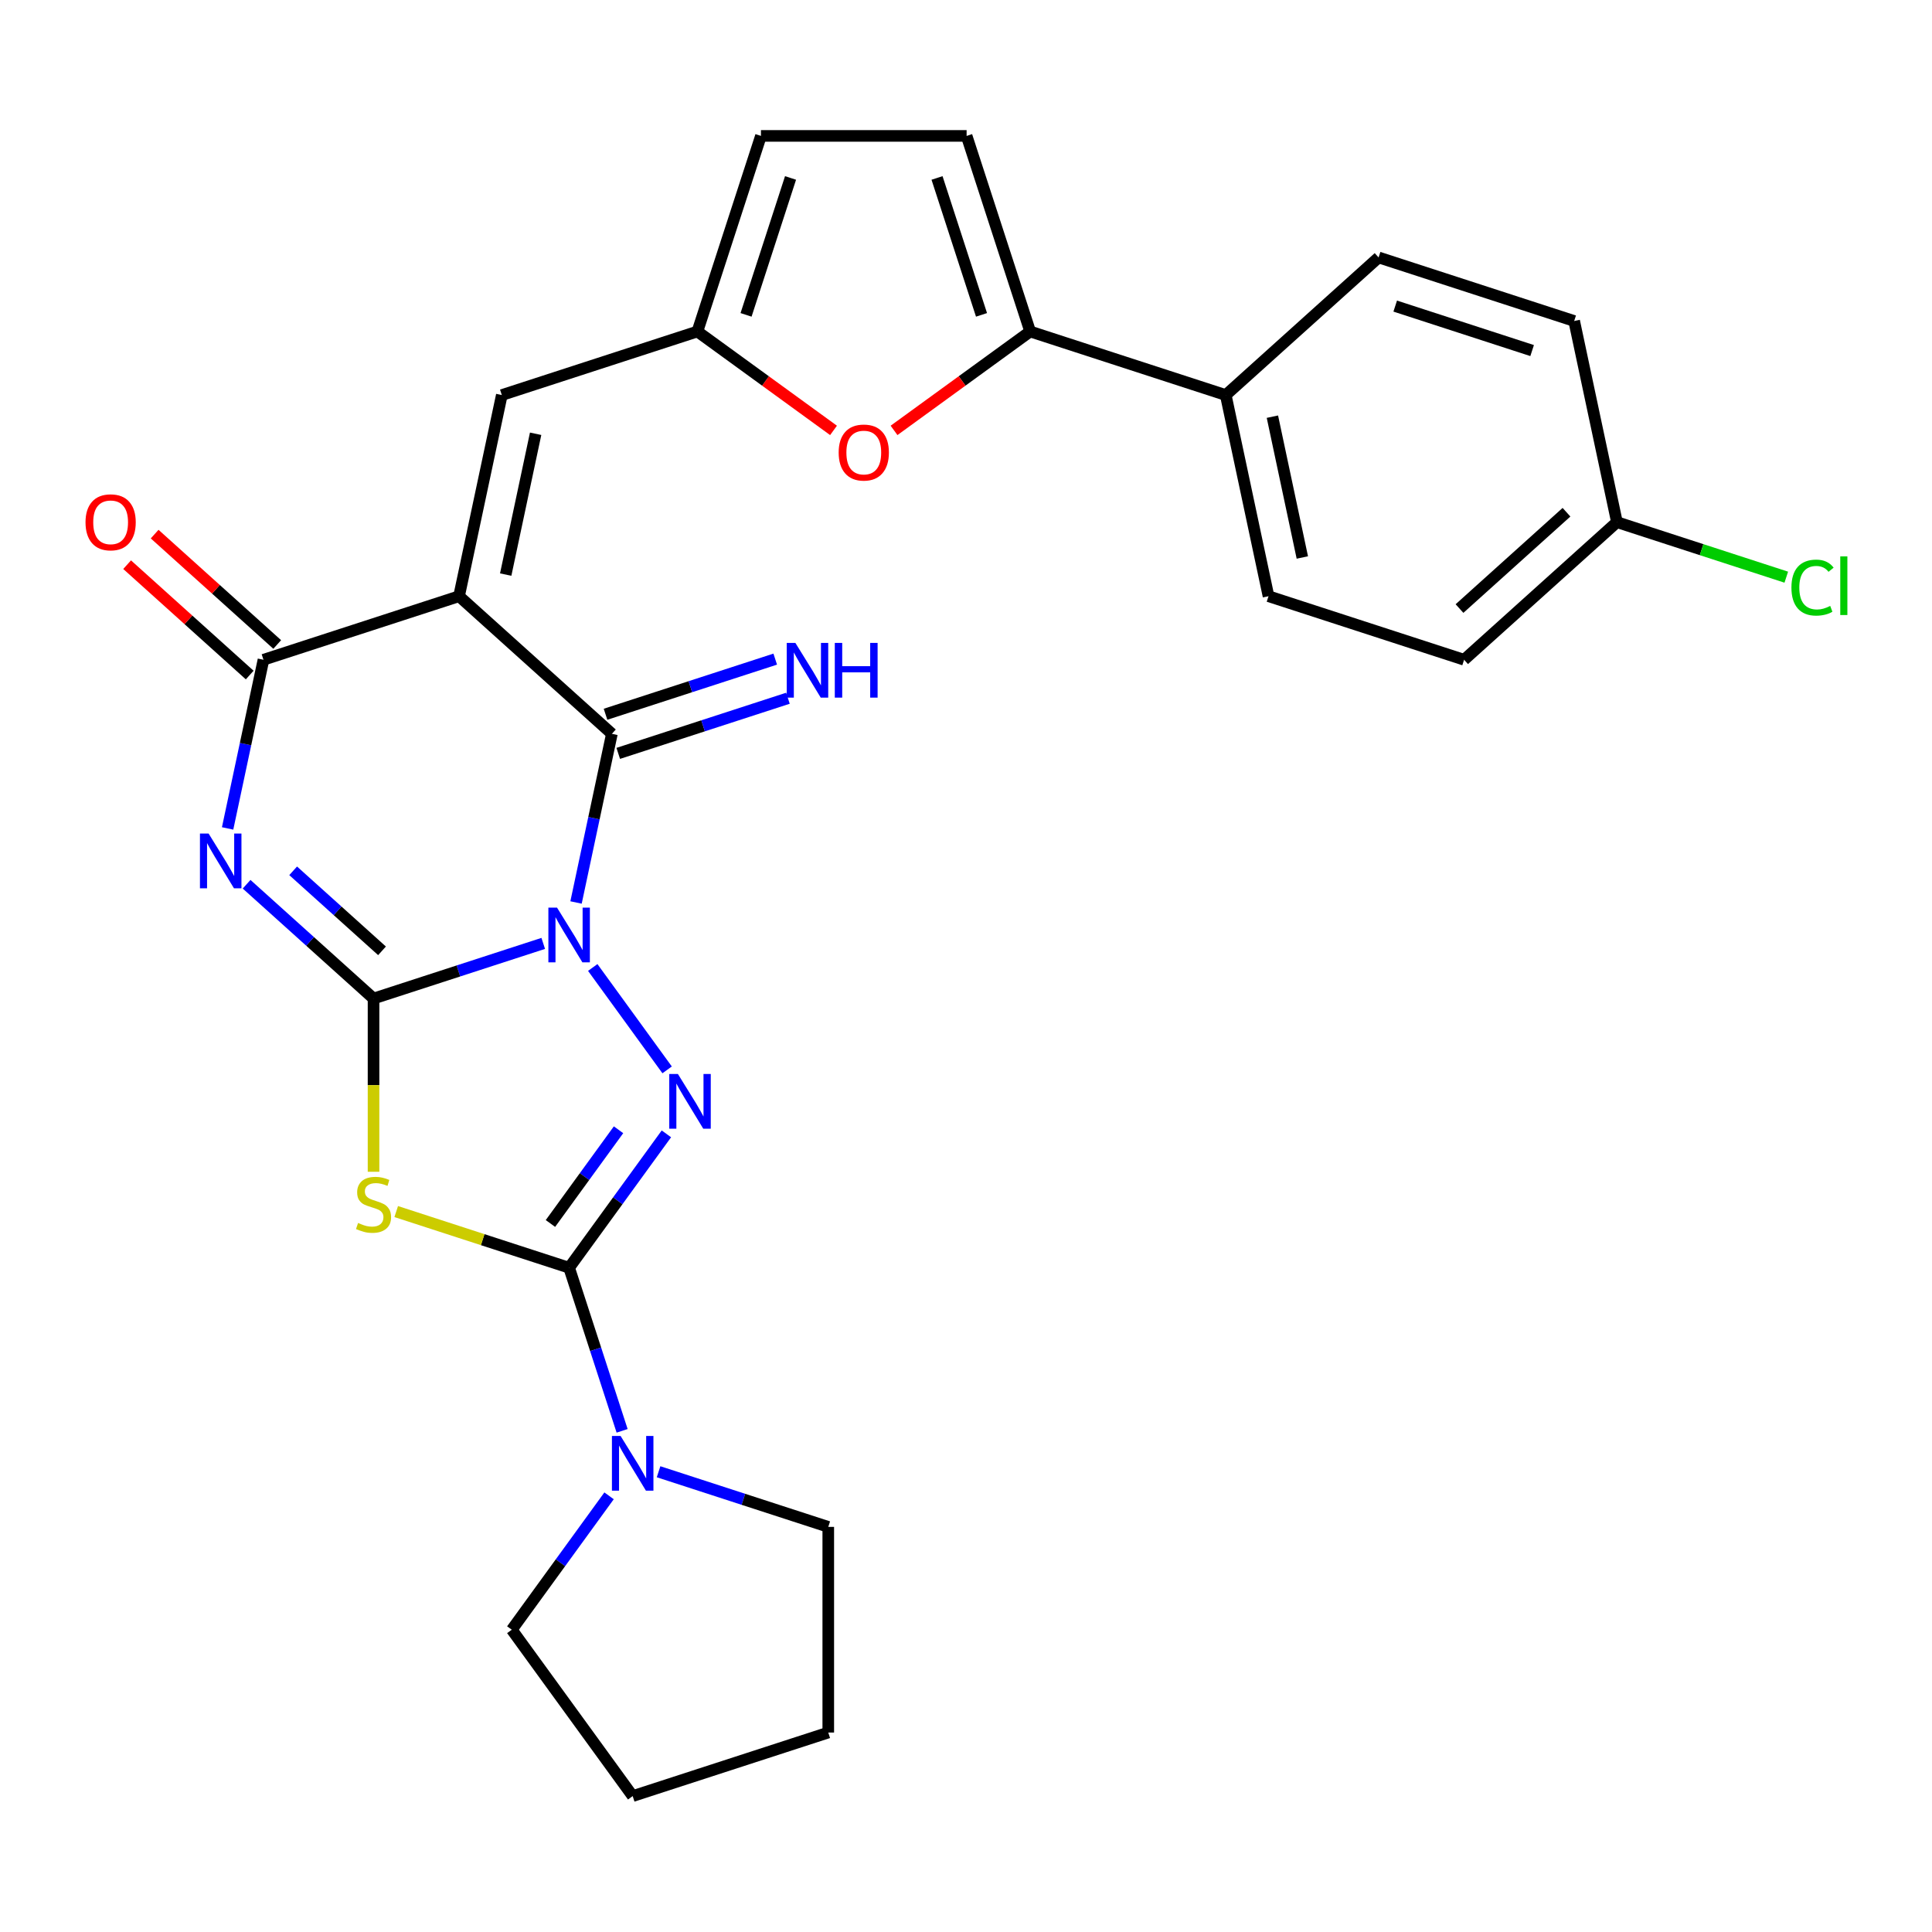 <?xml version='1.0' encoding='iso-8859-1'?>
<svg version='1.1' baseProfile='full'
              xmlns='http://www.w3.org/2000/svg'
                      xmlns:rdkit='http://www.rdkit.org/xml'
                      xmlns:xlink='http://www.w3.org/1999/xlink'
                  xml:space='preserve'
width='1000px' height='1000px' viewBox='0 0 1000 1000'>
<!-- END OF HEADER -->
<rect style='opacity:1.0;fill:#FFFFFF;stroke:none' width='1000' height='1000' x='0' y='0'> </rect>
<path class='bond-0' d='M 281.178,488.301 L 237.26,502.571' style='fill:none;fill-rule:evenodd;stroke:#0000FF;stroke-width:6px;stroke-linecap:butt;stroke-linejoin:miter;stroke-opacity:1' />
<path class='bond-0' d='M 237.26,502.571 L 193.342,516.84' style='fill:none;fill-rule:evenodd;stroke:#000000;stroke-width:6px;stroke-linecap:butt;stroke-linejoin:miter;stroke-opacity:1' />
<path class='bond-3' d='M 306.801,500.768 L 345.304,553.763' style='fill:none;fill-rule:evenodd;stroke:#0000FF;stroke-width:6px;stroke-linecap:butt;stroke-linejoin:miter;stroke-opacity:1' />
<path class='bond-5' d='M 298.155,467.125 L 307.433,423.475' style='fill:none;fill-rule:evenodd;stroke:#0000FF;stroke-width:6px;stroke-linecap:butt;stroke-linejoin:miter;stroke-opacity:1' />
<path class='bond-5' d='M 307.433,423.475 L 316.711,379.825' style='fill:none;fill-rule:evenodd;stroke:#000000;stroke-width:6px;stroke-linecap:butt;stroke-linejoin:miter;stroke-opacity:1' />
<path class='bond-1' d='M 193.342,516.84 L 160.49,487.26' style='fill:none;fill-rule:evenodd;stroke:#000000;stroke-width:6px;stroke-linecap:butt;stroke-linejoin:miter;stroke-opacity:1' />
<path class='bond-1' d='M 160.49,487.26 L 127.637,457.68' style='fill:none;fill-rule:evenodd;stroke:#0000FF;stroke-width:6px;stroke-linecap:butt;stroke-linejoin:miter;stroke-opacity:1' />
<path class='bond-1' d='M 197.732,492.145 L 174.735,471.439' style='fill:none;fill-rule:evenodd;stroke:#000000;stroke-width:6px;stroke-linecap:butt;stroke-linejoin:miter;stroke-opacity:1' />
<path class='bond-1' d='M 174.735,471.439 L 151.738,450.733' style='fill:none;fill-rule:evenodd;stroke:#0000FF;stroke-width:6px;stroke-linecap:butt;stroke-linejoin:miter;stroke-opacity:1' />
<path class='bond-6' d='M 193.342,516.84 L 193.342,561.674' style='fill:none;fill-rule:evenodd;stroke:#000000;stroke-width:6px;stroke-linecap:butt;stroke-linejoin:miter;stroke-opacity:1' />
<path class='bond-6' d='M 193.342,561.674 L 193.342,606.507' style='fill:none;fill-rule:evenodd;stroke:#CCCC00;stroke-width:6px;stroke-linecap:butt;stroke-linejoin:miter;stroke-opacity:1' />
<path class='bond-29' d='M 117.811,428.792 L 127.09,385.142' style='fill:none;fill-rule:evenodd;stroke:#0000FF;stroke-width:6px;stroke-linecap:butt;stroke-linejoin:miter;stroke-opacity:1' />
<path class='bond-29' d='M 127.09,385.142 L 136.368,341.492' style='fill:none;fill-rule:evenodd;stroke:#000000;stroke-width:6px;stroke-linecap:butt;stroke-linejoin:miter;stroke-opacity:1' />
<path class='bond-2' d='M 237.605,308.598 L 316.711,379.825' style='fill:none;fill-rule:evenodd;stroke:#000000;stroke-width:6px;stroke-linecap:butt;stroke-linejoin:miter;stroke-opacity:1' />
<path class='bond-7' d='M 237.605,308.598 L 136.368,341.492' style='fill:none;fill-rule:evenodd;stroke:#000000;stroke-width:6px;stroke-linecap:butt;stroke-linejoin:miter;stroke-opacity:1' />
<path class='bond-8' d='M 237.605,308.598 L 259.737,204.476' style='fill:none;fill-rule:evenodd;stroke:#000000;stroke-width:6px;stroke-linecap:butt;stroke-linejoin:miter;stroke-opacity:1' />
<path class='bond-8' d='M 261.749,297.406 L 277.241,224.521' style='fill:none;fill-rule:evenodd;stroke:#000000;stroke-width:6px;stroke-linecap:butt;stroke-linejoin:miter;stroke-opacity:1' />
<path class='bond-4' d='M 344.926,586.885 L 319.753,621.534' style='fill:none;fill-rule:evenodd;stroke:#0000FF;stroke-width:6px;stroke-linecap:butt;stroke-linejoin:miter;stroke-opacity:1' />
<path class='bond-4' d='M 319.753,621.534 L 294.579,656.182' style='fill:none;fill-rule:evenodd;stroke:#000000;stroke-width:6px;stroke-linecap:butt;stroke-linejoin:miter;stroke-opacity:1' />
<path class='bond-4' d='M 320.151,584.766 L 302.529,609.02' style='fill:none;fill-rule:evenodd;stroke:#0000FF;stroke-width:6px;stroke-linecap:butt;stroke-linejoin:miter;stroke-opacity:1' />
<path class='bond-4' d='M 302.529,609.02 L 284.908,633.274' style='fill:none;fill-rule:evenodd;stroke:#000000;stroke-width:6px;stroke-linecap:butt;stroke-linejoin:miter;stroke-opacity:1' />
<path class='bond-10' d='M 294.579,656.182 L 308.294,698.39' style='fill:none;fill-rule:evenodd;stroke:#000000;stroke-width:6px;stroke-linecap:butt;stroke-linejoin:miter;stroke-opacity:1' />
<path class='bond-10' d='M 308.294,698.39 L 322.008,740.599' style='fill:none;fill-rule:evenodd;stroke:#0000FF;stroke-width:6px;stroke-linecap:butt;stroke-linejoin:miter;stroke-opacity:1' />
<path class='bond-28' d='M 294.579,656.182 L 249.831,641.643' style='fill:none;fill-rule:evenodd;stroke:#000000;stroke-width:6px;stroke-linecap:butt;stroke-linejoin:miter;stroke-opacity:1' />
<path class='bond-28' d='M 249.831,641.643 L 205.083,627.103' style='fill:none;fill-rule:evenodd;stroke:#CCCC00;stroke-width:6px;stroke-linecap:butt;stroke-linejoin:miter;stroke-opacity:1' />
<path class='bond-14' d='M 320.001,389.949 L 363.919,375.679' style='fill:none;fill-rule:evenodd;stroke:#000000;stroke-width:6px;stroke-linecap:butt;stroke-linejoin:miter;stroke-opacity:1' />
<path class='bond-14' d='M 363.919,375.679 L 407.837,361.409' style='fill:none;fill-rule:evenodd;stroke:#0000FF;stroke-width:6px;stroke-linecap:butt;stroke-linejoin:miter;stroke-opacity:1' />
<path class='bond-14' d='M 313.422,369.701 L 357.34,355.431' style='fill:none;fill-rule:evenodd;stroke:#000000;stroke-width:6px;stroke-linecap:butt;stroke-linejoin:miter;stroke-opacity:1' />
<path class='bond-14' d='M 357.34,355.431 L 401.258,341.161' style='fill:none;fill-rule:evenodd;stroke:#0000FF;stroke-width:6px;stroke-linecap:butt;stroke-linejoin:miter;stroke-opacity:1' />
<path class='bond-17' d='M 143.49,333.581 L 111.768,305.018' style='fill:none;fill-rule:evenodd;stroke:#000000;stroke-width:6px;stroke-linecap:butt;stroke-linejoin:miter;stroke-opacity:1' />
<path class='bond-17' d='M 111.768,305.018 L 80.046,276.455' style='fill:none;fill-rule:evenodd;stroke:#FF0000;stroke-width:6px;stroke-linecap:butt;stroke-linejoin:miter;stroke-opacity:1' />
<path class='bond-17' d='M 129.245,349.402 L 97.522,320.839' style='fill:none;fill-rule:evenodd;stroke:#000000;stroke-width:6px;stroke-linecap:butt;stroke-linejoin:miter;stroke-opacity:1' />
<path class='bond-17' d='M 97.522,320.839 L 65.8,292.276' style='fill:none;fill-rule:evenodd;stroke:#FF0000;stroke-width:6px;stroke-linecap:butt;stroke-linejoin:miter;stroke-opacity:1' />
<path class='bond-12' d='M 259.737,204.476 L 360.975,171.582' style='fill:none;fill-rule:evenodd;stroke:#000000;stroke-width:6px;stroke-linecap:butt;stroke-linejoin:miter;stroke-opacity:1' />
<path class='bond-9' d='M 533.21,171.582 L 497.982,197.177' style='fill:none;fill-rule:evenodd;stroke:#000000;stroke-width:6px;stroke-linecap:butt;stroke-linejoin:miter;stroke-opacity:1' />
<path class='bond-9' d='M 497.982,197.177 L 462.754,222.772' style='fill:none;fill-rule:evenodd;stroke:#FF0000;stroke-width:6px;stroke-linecap:butt;stroke-linejoin:miter;stroke-opacity:1' />
<path class='bond-16' d='M 533.21,171.582 L 634.448,204.476' style='fill:none;fill-rule:evenodd;stroke:#000000;stroke-width:6px;stroke-linecap:butt;stroke-linejoin:miter;stroke-opacity:1' />
<path class='bond-31' d='M 533.21,171.582 L 500.316,70.345' style='fill:none;fill-rule:evenodd;stroke:#000000;stroke-width:6px;stroke-linecap:butt;stroke-linejoin:miter;stroke-opacity:1' />
<path class='bond-31' d='M 508.029,162.975 L 485.003,92.109' style='fill:none;fill-rule:evenodd;stroke:#000000;stroke-width:6px;stroke-linecap:butt;stroke-linejoin:miter;stroke-opacity:1' />
<path class='bond-24' d='M 340.875,761.774 L 384.793,776.044' style='fill:none;fill-rule:evenodd;stroke:#0000FF;stroke-width:6px;stroke-linecap:butt;stroke-linejoin:miter;stroke-opacity:1' />
<path class='bond-24' d='M 384.793,776.044 L 428.711,790.314' style='fill:none;fill-rule:evenodd;stroke:#000000;stroke-width:6px;stroke-linecap:butt;stroke-linejoin:miter;stroke-opacity:1' />
<path class='bond-25' d='M 315.252,774.241 L 290.079,808.889' style='fill:none;fill-rule:evenodd;stroke:#0000FF;stroke-width:6px;stroke-linecap:butt;stroke-linejoin:miter;stroke-opacity:1' />
<path class='bond-25' d='M 290.079,808.889 L 264.905,843.538' style='fill:none;fill-rule:evenodd;stroke:#000000;stroke-width:6px;stroke-linecap:butt;stroke-linejoin:miter;stroke-opacity:1' />
<path class='bond-11' d='M 431.431,222.772 L 396.203,197.177' style='fill:none;fill-rule:evenodd;stroke:#FF0000;stroke-width:6px;stroke-linecap:butt;stroke-linejoin:miter;stroke-opacity:1' />
<path class='bond-11' d='M 396.203,197.177 L 360.975,171.582' style='fill:none;fill-rule:evenodd;stroke:#000000;stroke-width:6px;stroke-linecap:butt;stroke-linejoin:miter;stroke-opacity:1' />
<path class='bond-15' d='M 360.975,171.582 L 393.869,70.345' style='fill:none;fill-rule:evenodd;stroke:#000000;stroke-width:6px;stroke-linecap:butt;stroke-linejoin:miter;stroke-opacity:1' />
<path class='bond-15' d='M 386.156,162.975 L 409.182,92.109' style='fill:none;fill-rule:evenodd;stroke:#000000;stroke-width:6px;stroke-linecap:butt;stroke-linejoin:miter;stroke-opacity:1' />
<path class='bond-13' d='M 500.316,70.345 L 393.869,70.345' style='fill:none;fill-rule:evenodd;stroke:#000000;stroke-width:6px;stroke-linecap:butt;stroke-linejoin:miter;stroke-opacity:1' />
<path class='bond-18' d='M 634.448,204.476 L 656.58,308.598' style='fill:none;fill-rule:evenodd;stroke:#000000;stroke-width:6px;stroke-linecap:butt;stroke-linejoin:miter;stroke-opacity:1' />
<path class='bond-18' d='M 658.592,215.668 L 674.084,288.553' style='fill:none;fill-rule:evenodd;stroke:#000000;stroke-width:6px;stroke-linecap:butt;stroke-linejoin:miter;stroke-opacity:1' />
<path class='bond-19' d='M 634.448,204.476 L 713.554,133.249' style='fill:none;fill-rule:evenodd;stroke:#000000;stroke-width:6px;stroke-linecap:butt;stroke-linejoin:miter;stroke-opacity:1' />
<path class='bond-22' d='M 656.58,308.598 L 757.817,341.492' style='fill:none;fill-rule:evenodd;stroke:#000000;stroke-width:6px;stroke-linecap:butt;stroke-linejoin:miter;stroke-opacity:1' />
<path class='bond-21' d='M 713.554,133.249 L 814.791,166.143' style='fill:none;fill-rule:evenodd;stroke:#000000;stroke-width:6px;stroke-linecap:butt;stroke-linejoin:miter;stroke-opacity:1' />
<path class='bond-21' d='M 722.161,158.431 L 793.027,181.456' style='fill:none;fill-rule:evenodd;stroke:#000000;stroke-width:6px;stroke-linecap:butt;stroke-linejoin:miter;stroke-opacity:1' />
<path class='bond-20' d='M 836.923,270.264 L 814.791,166.143' style='fill:none;fill-rule:evenodd;stroke:#000000;stroke-width:6px;stroke-linecap:butt;stroke-linejoin:miter;stroke-opacity:1' />
<path class='bond-23' d='M 836.923,270.264 L 880.751,284.505' style='fill:none;fill-rule:evenodd;stroke:#000000;stroke-width:6px;stroke-linecap:butt;stroke-linejoin:miter;stroke-opacity:1' />
<path class='bond-23' d='M 880.751,284.505 L 924.58,298.746' style='fill:none;fill-rule:evenodd;stroke:#00CC00;stroke-width:6px;stroke-linecap:butt;stroke-linejoin:miter;stroke-opacity:1' />
<path class='bond-32' d='M 836.923,270.264 L 757.817,341.492' style='fill:none;fill-rule:evenodd;stroke:#000000;stroke-width:6px;stroke-linecap:butt;stroke-linejoin:miter;stroke-opacity:1' />
<path class='bond-32' d='M 810.812,265.127 L 755.438,314.986' style='fill:none;fill-rule:evenodd;stroke:#000000;stroke-width:6px;stroke-linecap:butt;stroke-linejoin:miter;stroke-opacity:1' />
<path class='bond-27' d='M 428.711,790.314 L 428.711,896.761' style='fill:none;fill-rule:evenodd;stroke:#000000;stroke-width:6px;stroke-linecap:butt;stroke-linejoin:miter;stroke-opacity:1' />
<path class='bond-26' d='M 264.905,843.538 L 327.474,929.655' style='fill:none;fill-rule:evenodd;stroke:#000000;stroke-width:6px;stroke-linecap:butt;stroke-linejoin:miter;stroke-opacity:1' />
<path class='bond-30' d='M 327.474,929.655 L 428.711,896.761' style='fill:none;fill-rule:evenodd;stroke:#000000;stroke-width:6px;stroke-linecap:butt;stroke-linejoin:miter;stroke-opacity:1' />
<path  class='atom-0' d='M 288.319 469.786
L 297.599 484.786
Q 298.519 486.266, 299.999 488.946
Q 301.479 491.626, 301.559 491.786
L 301.559 469.786
L 305.319 469.786
L 305.319 498.106
L 301.439 498.106
L 291.479 481.706
Q 290.319 479.786, 289.079 477.586
Q 287.879 475.386, 287.519 474.706
L 287.519 498.106
L 283.839 498.106
L 283.839 469.786
L 288.319 469.786
' fill='#0000FF'/>
<path  class='atom-2' d='M 107.976 431.453
L 117.256 446.453
Q 118.176 447.933, 119.656 450.613
Q 121.136 453.293, 121.216 453.453
L 121.216 431.453
L 124.976 431.453
L 124.976 459.773
L 121.096 459.773
L 111.136 443.373
Q 109.976 441.453, 108.736 439.253
Q 107.536 437.053, 107.176 436.373
L 107.176 459.773
L 103.496 459.773
L 103.496 431.453
L 107.976 431.453
' fill='#0000FF'/>
<path  class='atom-4' d='M 350.888 555.904
L 360.168 570.904
Q 361.088 572.384, 362.568 575.064
Q 364.048 577.744, 364.128 577.904
L 364.128 555.904
L 367.888 555.904
L 367.888 584.224
L 364.008 584.224
L 354.048 567.824
Q 352.888 565.904, 351.648 563.704
Q 350.448 561.504, 350.088 560.824
L 350.088 584.224
L 346.408 584.224
L 346.408 555.904
L 350.888 555.904
' fill='#0000FF'/>
<path  class='atom-7' d='M 185.342 633.008
Q 185.662 633.128, 186.982 633.688
Q 188.302 634.248, 189.742 634.608
Q 191.222 634.928, 192.662 634.928
Q 195.342 634.928, 196.902 633.648
Q 198.462 632.328, 198.462 630.048
Q 198.462 628.488, 197.662 627.528
Q 196.902 626.568, 195.702 626.048
Q 194.502 625.528, 192.502 624.928
Q 189.982 624.168, 188.462 623.448
Q 186.982 622.728, 185.902 621.208
Q 184.862 619.688, 184.862 617.128
Q 184.862 613.568, 187.262 611.368
Q 189.702 609.168, 194.502 609.168
Q 197.782 609.168, 201.502 610.728
L 200.582 613.808
Q 197.182 612.408, 194.622 612.408
Q 191.862 612.408, 190.342 613.568
Q 188.822 614.688, 188.862 616.648
Q 188.862 618.168, 189.622 619.088
Q 190.422 620.008, 191.542 620.528
Q 192.702 621.048, 194.622 621.648
Q 197.182 622.448, 198.702 623.248
Q 200.222 624.048, 201.302 625.688
Q 202.422 627.288, 202.422 630.048
Q 202.422 633.968, 199.782 636.088
Q 197.182 638.168, 192.822 638.168
Q 190.302 638.168, 188.382 637.608
Q 186.502 637.088, 184.262 636.168
L 185.342 633.008
' fill='#CCCC00'/>
<path  class='atom-11' d='M 321.214 743.26
L 330.494 758.26
Q 331.414 759.74, 332.894 762.42
Q 334.374 765.1, 334.454 765.26
L 334.454 743.26
L 338.214 743.26
L 338.214 771.58
L 334.334 771.58
L 324.374 755.18
Q 323.214 753.26, 321.974 751.06
Q 320.774 748.86, 320.414 748.18
L 320.414 771.58
L 316.734 771.58
L 316.734 743.26
L 321.214 743.26
' fill='#0000FF'/>
<path  class='atom-12' d='M 434.092 234.23
Q 434.092 227.43, 437.452 223.63
Q 440.812 219.83, 447.092 219.83
Q 453.372 219.83, 456.732 223.63
Q 460.092 227.43, 460.092 234.23
Q 460.092 241.11, 456.692 245.03
Q 453.292 248.91, 447.092 248.91
Q 440.852 248.91, 437.452 245.03
Q 434.092 241.15, 434.092 234.23
M 447.092 245.71
Q 451.412 245.71, 453.732 242.83
Q 456.092 239.91, 456.092 234.23
Q 456.092 228.67, 453.732 225.87
Q 451.412 223.03, 447.092 223.03
Q 442.772 223.03, 440.412 225.83
Q 438.092 228.63, 438.092 234.23
Q 438.092 239.95, 440.412 242.83
Q 442.772 245.71, 447.092 245.71
' fill='#FF0000'/>
<path  class='atom-15' d='M 411.689 332.771
L 420.969 347.771
Q 421.889 349.251, 423.369 351.931
Q 424.849 354.611, 424.929 354.771
L 424.929 332.771
L 428.689 332.771
L 428.689 361.091
L 424.809 361.091
L 414.849 344.691
Q 413.689 342.771, 412.449 340.571
Q 411.249 338.371, 410.889 337.691
L 410.889 361.091
L 407.209 361.091
L 407.209 332.771
L 411.689 332.771
' fill='#0000FF'/>
<path  class='atom-15' d='M 432.089 332.771
L 435.929 332.771
L 435.929 344.811
L 450.409 344.811
L 450.409 332.771
L 454.249 332.771
L 454.249 361.091
L 450.409 361.091
L 450.409 348.011
L 435.929 348.011
L 435.929 361.091
L 432.089 361.091
L 432.089 332.771
' fill='#0000FF'/>
<path  class='atom-18' d='M 44.262 270.344
Q 44.262 263.544, 47.622 259.744
Q 50.982 255.944, 57.262 255.944
Q 63.542 255.944, 66.902 259.744
Q 70.262 263.544, 70.262 270.344
Q 70.262 277.224, 66.862 281.144
Q 63.462 285.024, 57.262 285.024
Q 51.022 285.024, 47.622 281.144
Q 44.262 277.264, 44.262 270.344
M 57.262 281.824
Q 61.582 281.824, 63.902 278.944
Q 66.262 276.024, 66.262 270.344
Q 66.262 264.784, 63.902 261.984
Q 61.582 259.144, 57.262 259.144
Q 52.942 259.144, 50.582 261.944
Q 48.262 264.744, 48.262 270.344
Q 48.262 276.064, 50.582 278.944
Q 52.942 281.824, 57.262 281.824
' fill='#FF0000'/>
<path  class='atom-24' d='M 927.241 304.139
Q 927.241 297.099, 930.521 293.419
Q 933.841 289.699, 940.121 289.699
Q 945.961 289.699, 949.081 293.819
L 946.441 295.979
Q 944.161 292.979, 940.121 292.979
Q 935.841 292.979, 933.561 295.859
Q 931.321 298.699, 931.321 304.139
Q 931.321 309.739, 933.641 312.619
Q 936.001 315.499, 940.561 315.499
Q 943.681 315.499, 947.321 313.619
L 948.441 316.619
Q 946.961 317.579, 944.721 318.139
Q 942.481 318.699, 940.001 318.699
Q 933.841 318.699, 930.521 314.939
Q 927.241 311.179, 927.241 304.139
' fill='#00CC00'/>
<path  class='atom-24' d='M 952.521 287.979
L 956.201 287.979
L 956.201 318.339
L 952.521 318.339
L 952.521 287.979
' fill='#00CC00'/>
</svg>
